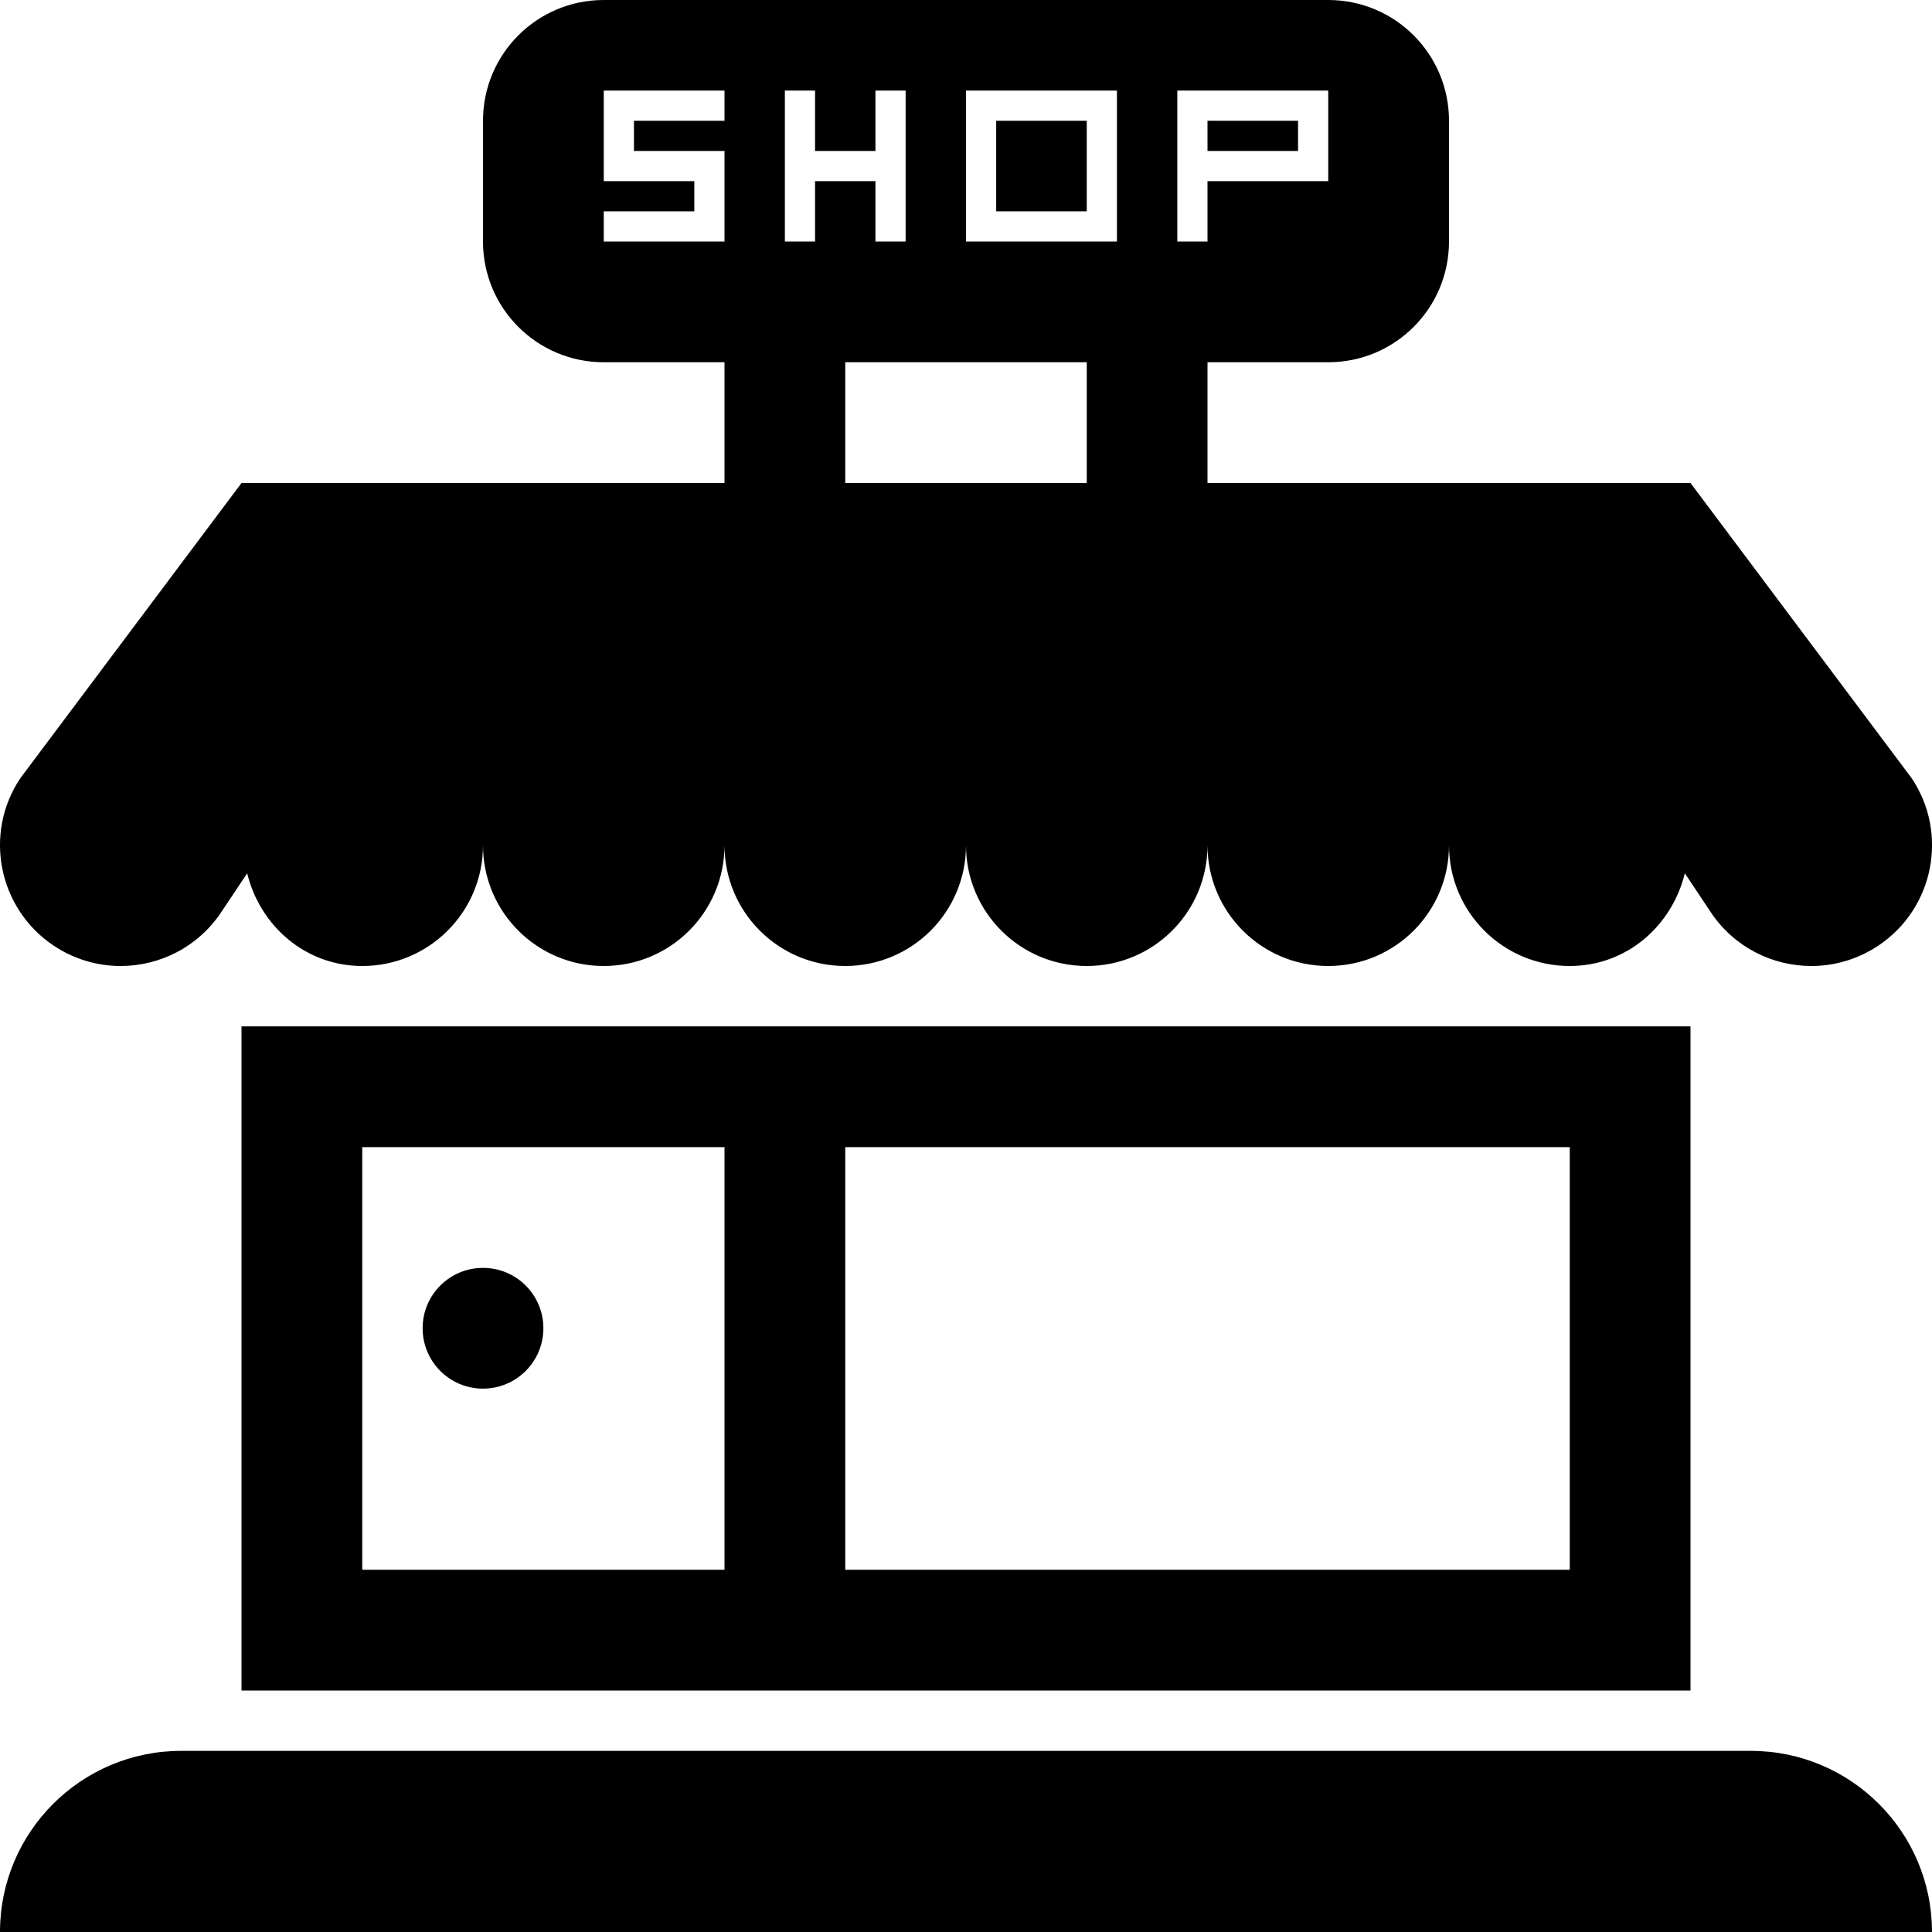<?xml version="1.0" encoding="utf-8"?>
<!-- Generator: Adobe Illustrator 16.0.0, SVG Export Plug-In . SVG Version: 6.00 Build 0)  -->
<!DOCTYPE svg PUBLIC "-//W3C//DTD SVG 1.1//EN" "http://www.w3.org/Graphics/SVG/1.1/DTD/svg11.dtd">
<svg version="1.1" id="Layer_1" xmlns="http://www.w3.org/2000/svg" xmlns:xlink="http://www.w3.org/1999/xlink" x="0px" y="0px"
	 width="512px" height="512px" viewBox="0 0 512 512" enable-background="new 0 0 512 512" xml:space="preserve">
<path d="M31.969,256c10.344,0,20.469-5,26.656-14.25l6.875-10.313C68.938,245.406,80.969,256,96,256c17.688,0,32-14.313,32-32
	c0,17.688,14.313,32,32,32s32-14.313,32-32c0,17.688,14.313,32,32,32s32-14.313,32-32c0,17.688,14.313,32,32,32s32-14.313,32-32
	c0,17.688,14.313,32,32,32s32-14.313,32-32c0,17.688,14.313,32,32,32c15.063,0,27.063-10.594,30.5-24.563l6.875,10.313
	C459.531,251,469.688,256,480.031,256c6.094,0,12.25-1.75,17.719-5.375c14.719-9.813,18.688-29.688,8.875-44.375L448,128H320V96h32
	c17.688,0,32-14.313,32-32V32c0-17.688-14.313-32-32-32H160c-17.688,0-32,14.313-32,32v32c0,17.688,14.313,32,32,32h32v32H64
	L5.375,206.25c-9.813,14.688-5.813,34.563,8.875,44.375C19.688,254.25,25.875,256,31.969,256z M312,24h40v24h-32v16h-8V24z M256,24
	h40v40h-40V24z M208,24h8v16h16V24h8v40h-8V48h-16v16h-8V24z M160,64v-8h24v-8h-24V24h32v8h-24v8h24v24H160z M224,96h64v32h-64V96z
	 M512,512H0c0-26.5,21.5-48,48-48h416C490.5,464,512,485.5,512,512z M96,272H64v144v32h384v-32V272h-32H96z M96,416V304h96v112H96z
	 M224,416V304h192v112H224z M144,352c0,8.844-7.156,16-16,16s-16-7.156-16-16s7.156-16,16-16S144,343.156,144,352z M344,40h-24v-8
	h24V40z M264,32h24v24h-24V32z"/>
</svg>
